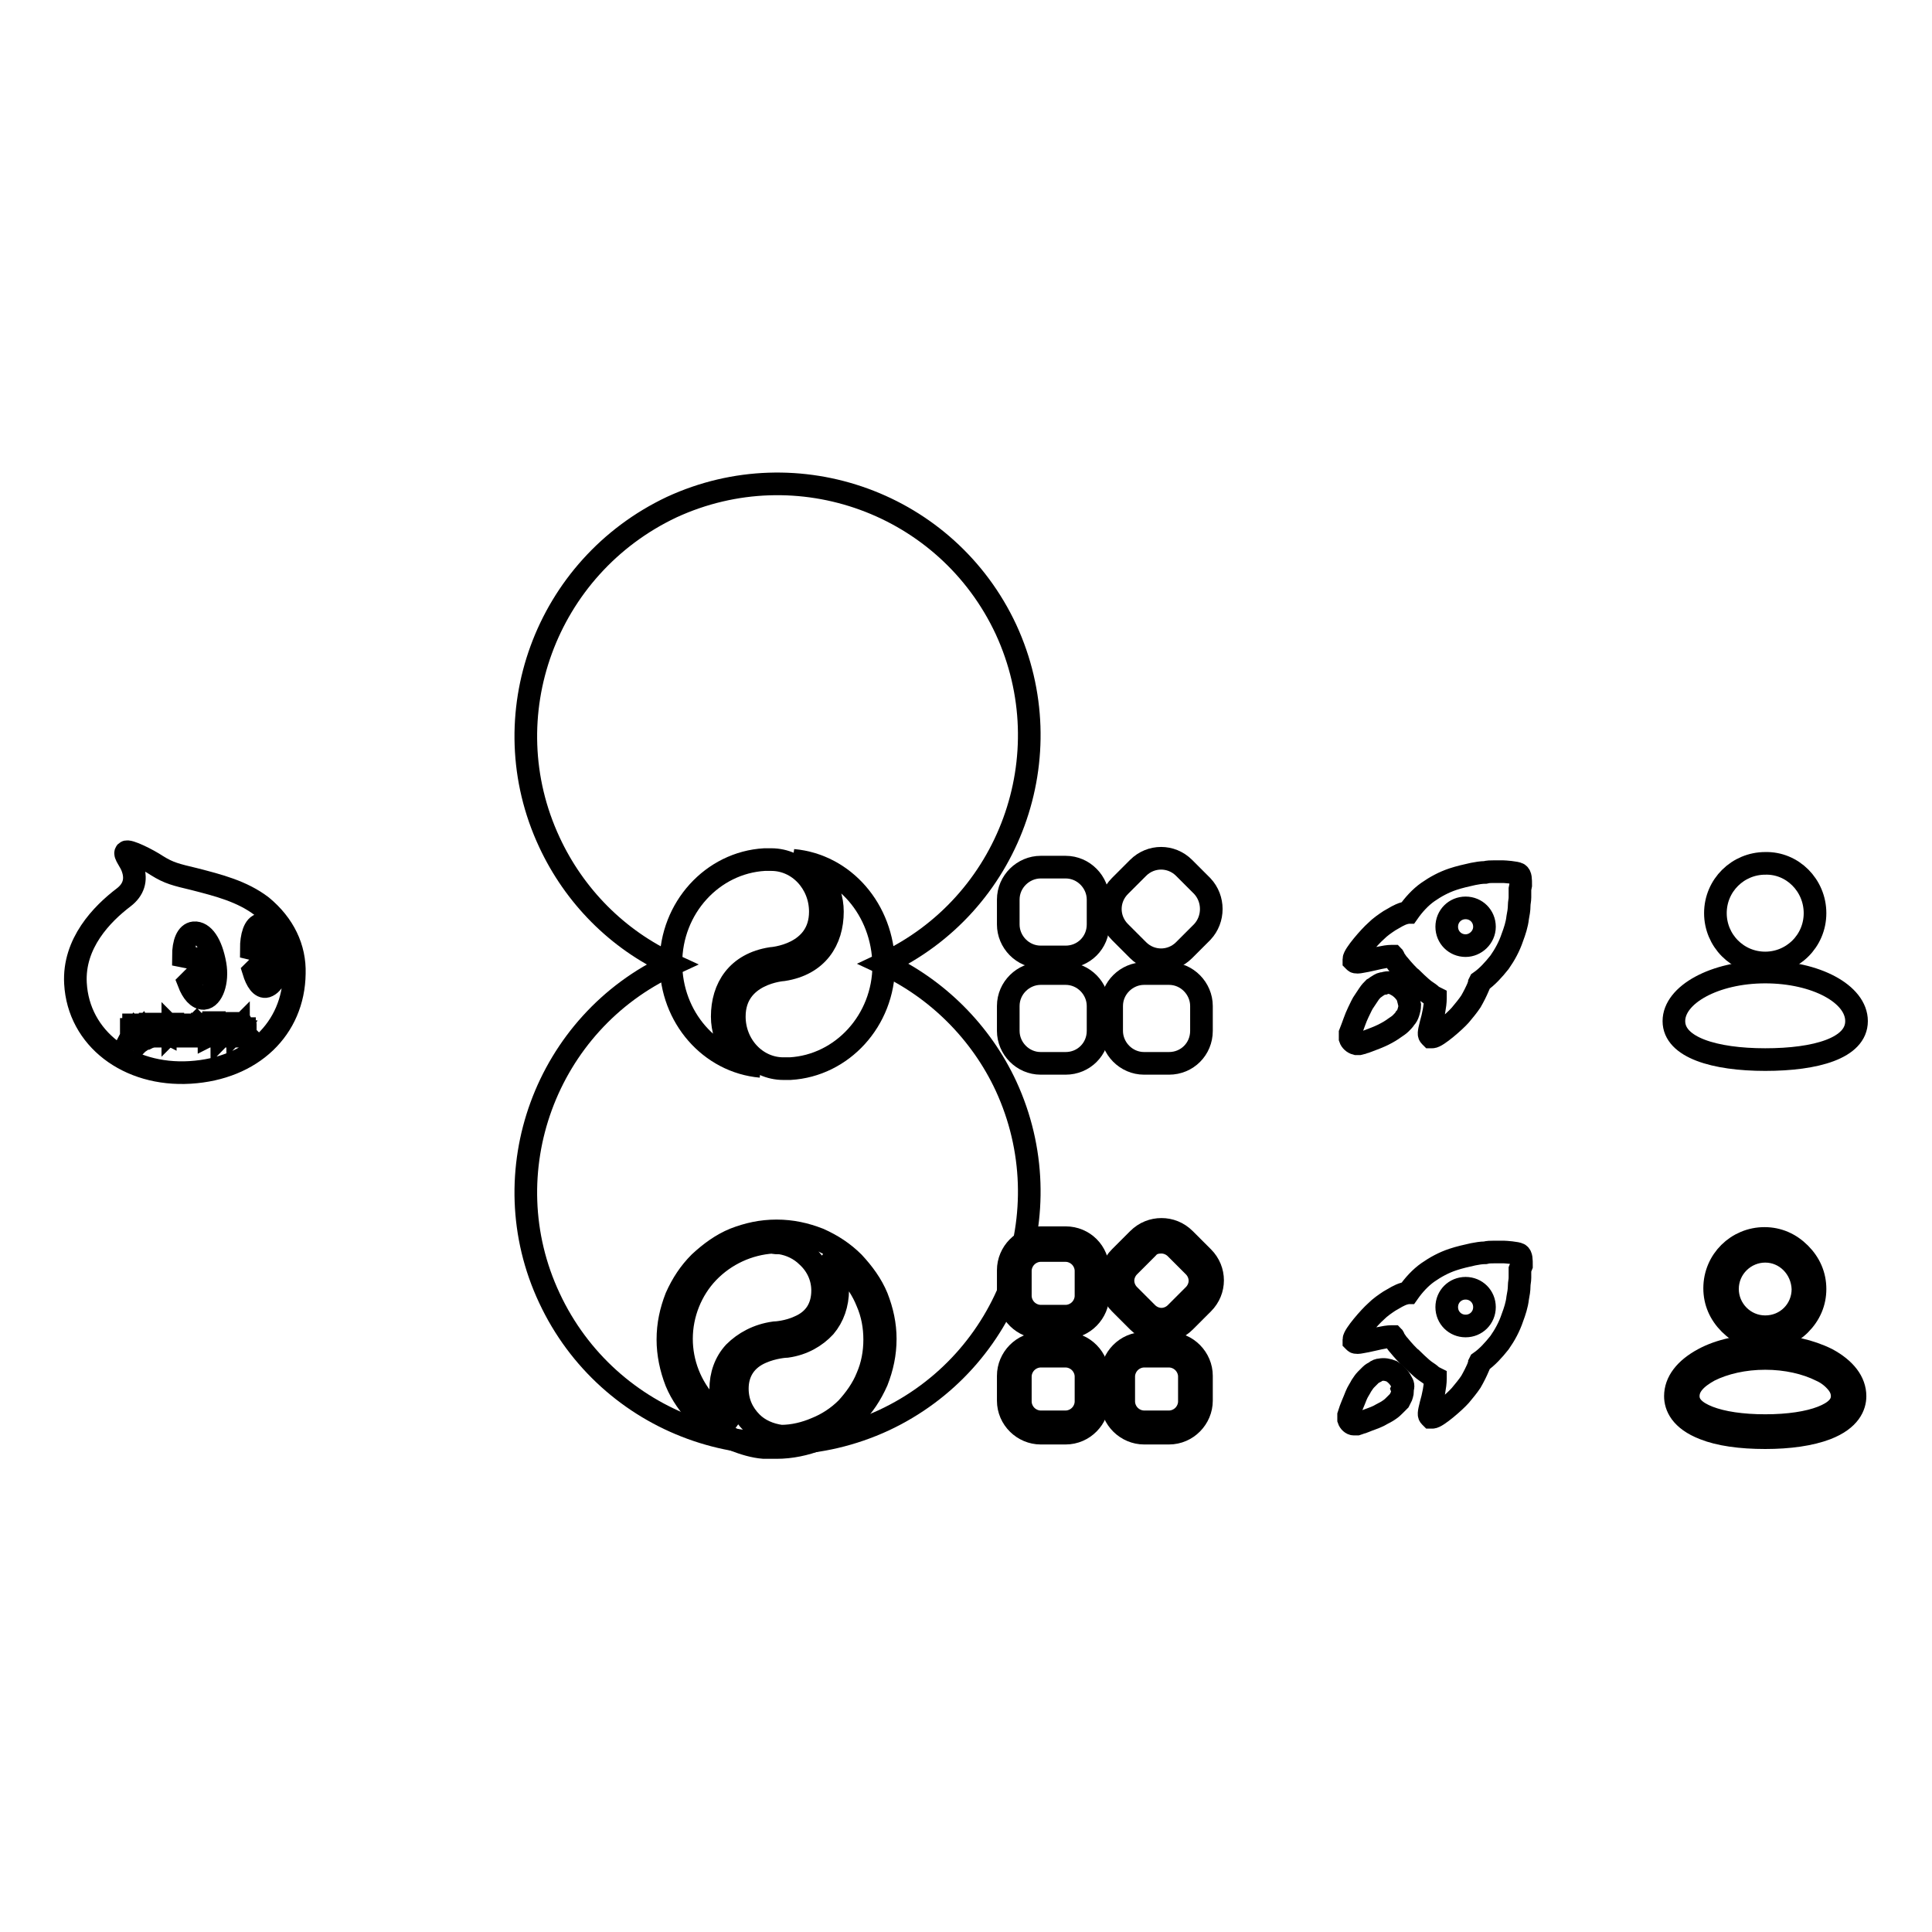 <?xml version="1.0" encoding="utf-8"?>
<!-- Svg Vector Icons : http://www.onlinewebfonts.com/icon -->
<!DOCTYPE svg PUBLIC "-//W3C//DTD SVG 1.1//EN" "http://www.w3.org/Graphics/SVG/1.1/DTD/svg11.dtd">
<svg version="1.1" xmlns="http://www.w3.org/2000/svg" xmlns:xlink="http://www.w3.org/1999/xlink" x="0px" y="0px" viewBox="0 0 256 256" enable-background="new 0 0 256 256" xml:space="preserve">
<g><g><path stroke-width="3" fill-opacity="0" stroke="#000000"  d="M26.6,136.6h0.7v0.1h-0.7V136.6z"/><path stroke-width="3" fill-opacity="0" stroke="#000000"  d="M29.5,135.9h0.2v0.5h-0.2V135.9z"/><path stroke-width="3" fill-opacity="0" stroke="#000000"  d="M22,136.1h-0.5l0,0c0.1,0.1,0.1,0.1,0.2,0.2C21.8,136.3,21.9,136.2,22,136.1z"/><path stroke-width="3" fill-opacity="0" stroke="#000000"  d="M22.3,135.9h-1.2v1.2h1.2V135.9z M22,137c-0.2,0-0.5-0.1-0.8-0.1l0-0.1c0.3,0,0.5,0.1,0.8,0.1L22,137z M21.4,136.7l0-0.1c0.2,0,0.3,0,0.5,0.1l0,0.1C21.7,136.7,21.6,136.7,21.4,136.7z M22.2,136.6c-0.2,0-0.4-0.1-0.5-0.1c-0.1,0-0.3,0.1-0.5,0.2c0,0,0-0.1,0-0.1c0.2,0,0.3-0.1,0.5-0.1c-0.1,0-0.1-0.1-0.2-0.2c0,0-0.1,0.1-0.2,0.1c0,0,0,0-0.1-0.1c0.1-0.1,0.3-0.2,0.4-0.4l0.1,0c0,0,0,0-0.1,0.1h0.6v0.1c-0.1,0.1-0.2,0.2-0.3,0.3c0.1,0,0.3,0.1,0.4,0.1C22.2,136.5,22.2,136.6,22.2,136.6z"/><path stroke-width="3" fill-opacity="0" stroke="#000000"  d="M30,135.9h0.2v0.5H30V135.9z"/><path stroke-width="3" fill-opacity="0" stroke="#000000"  d="M26.6,136.8h0.7v0.1h-0.7V136.8z"/><path stroke-width="3" fill-opacity="0" stroke="#000000"  d="M34.7,120.1c-2.6-2-5.8-2.8-8.9-3.6c-2.5-0.6-3.4-0.8-5-1.8c-1.2-0.8-3.8-2.1-4.1-1.8c-0.3,0.3,0.6,1.2,0.9,2.2c0.5,1.5,0.1,2.8-1.2,3.8c-2.9,2.2-6.7,6.1-6.4,11.4c0.4,7.3,7,12.3,15.2,11.8c8.2-0.5,13.7-5.8,13.8-13.1C39.1,125.6,37.6,122.5,34.7,120.1z M20.3,135.9h0.1v1h-0.1V135.9z M17.7,135.8H19v0.1h-1.3V135.8z M17.5,137.1c0.1-0.2,0.2-0.3,0.4-0.6l0.1,0.1c-0.1,0.2-0.2,0.4-0.4,0.6C17.6,137.1,17.6,137.1,17.5,137.1z M18.4,137.1c0,0.1-0.1,0.2-0.2,0.2c-0.1,0-0.2,0-0.3,0c0,0,0-0.1,0-0.1c0.1,0,0.2,0,0.2,0c0.1,0,0.1,0,0.1-0.1v-0.6h-0.8v-0.1h1.6v0.1h-0.7V137.1L18.4,137.1z M19,137.1c-0.1-0.2-0.3-0.4-0.4-0.5l0.1-0.1c0.1,0.2,0.3,0.3,0.4,0.5L19,137.1z M19.5,137.3h-0.1v-1c0,0.1-0.1,0.2-0.2,0.3c0,0,0-0.1,0-0.1c0.1-0.2,0.2-0.5,0.3-0.8l0.1,0c0,0.1-0.1,0.2-0.1,0.4L19.5,137.3L19.5,137.3z M20.3,135.9H20c0,0.1,0,0.2,0,0.2h0.3v0.1c0,0.4-0.2,0.8-0.5,1c0,0,0-0.1-0.1-0.1c0.1-0.1,0.3-0.3,0.4-0.5c0,0-0.1-0.1-0.2-0.1l0.1-0.1c0,0,0.1,0.1,0.2,0.1c0-0.1,0.1-0.2,0.1-0.4h-0.2c-0.1,0.2-0.1,0.4-0.2,0.5c0,0,0-0.1-0.1-0.1c0.1-0.2,0.2-0.4,0.3-0.7h-0.2v-0.1h0.6L20.3,135.9L20.3,135.9z M20.8,137.1c0,0.1,0,0.1,0,0.2c0,0-0.1,0-0.1,0c0,0-0.1,0-0.2,0c0,0,0-0.1,0-0.1c0.1,0,0.1,0,0.2,0c0,0,0.1,0,0.1,0c0,0,0,0,0-0.1v-1.3h0.1V137.1L20.8,137.1z M30.4,135.8h0.1v1.1h-0.1V135.8z M23.2,135.8h0.9v0.1h-0.9V135.8z M22.4,137.3h-0.1v-0.1h-1.2v0.1h-0.1v-1.5h1.4V137.3z M22.9,137.3h-0.1v-0.9c0,0.2-0.1,0.3-0.2,0.5c0,0,0-0.1,0-0.1c0.1-0.2,0.2-0.4,0.2-0.6h-0.2V136h0.2v-0.3h0.1v0.3h0.2v0.1h-0.2v0.3l0.1-0.1c0.1,0,0.1,0.1,0.2,0.2l-0.1,0.1c0,0-0.1-0.1-0.2-0.2L22.9,137.3L22.9,137.3z M23,137.1c0.1-0.1,0.2-0.3,0.3-0.5l0.1,0c-0.1,0.2-0.2,0.4-0.3,0.5C23.1,137.1,23.1,137.1,23,137.1z M23.7,137.1c0,0.1-0.1,0.2-0.2,0.2c0,0-0.1,0-0.2,0c0,0,0-0.1,0-0.1c0.1,0,0.1,0,0.2,0c0.1,0,0.1,0,0.1-0.1v-0.7h-0.4v-0.1h1v0.1h-0.5V137.1L23.7,137.1z M24.1,137.1c-0.1-0.2-0.1-0.3-0.2-0.5l0.1,0c0.1,0.2,0.2,0.4,0.3,0.5L24.1,137.1z M25,137.3h-0.1l0.1-0.4h0.1L25,137.3z M25,130.2l1.3-1.3l1.3-1.4c0.1-0.1,0.1-0.2-0.1-0.2c-0.1,0-0.9-0.2-1.7-0.3l-1.5-0.3c0-1.8,0.5-3,1.4-3.1c1.2-0.1,2.3,1.4,2.8,4.2c0.4,2.3-0.4,4.4-1.5,4.5C26.2,132.3,25.5,131.5,25,130.2z M26.3,136l-0.1,0.1c-0.1-0.1-0.1-0.2-0.2-0.3l0.1-0.1C26.2,135.8,26.2,135.9,26.3,136z M26.1,137.2L26.1,137.2c0-0.1,0-0.2,0-0.2v-0.6h-0.2v-0.1h0.3v0.8c0.1,0,0.1-0.1,0.2-0.1c0,0,0,0.1,0,0.1C26.3,137.1,26.2,137.2,26.1,137.2z M27.4,137.1c0,0.1-0.1,0.2-0.2,0.2c-0.1,0-0.1,0-0.2,0c0,0,0-0.1,0-0.1c0.1,0,0.2,0,0.2,0c0.1,0,0.1,0,0.1-0.1V137h-0.6v0.3h-0.1v-0.8h0.9L27.4,137.1L27.4,137.1z M27.5,136.4h-1.2v-0.1h0.5v-0.1h-0.4V136h0.4v-0.1h-0.5v-0.1h0.5v-0.1H27v0.1h0.5v0.1H27v0.1h0.5v0.1H27v0.1L27.5,136.4L27.5,136.4z M29.2,137.1c0,0,0,0.1-0.1,0.1c0,0-0.1,0-0.2,0h-0.2c-0.1,0-0.2-0.1-0.2-0.2v-0.5h-0.3c0,0.2,0,0.3-0.1,0.4c-0.1,0.1-0.2,0.2-0.4,0.3c0,0,0-0.1-0.1-0.1c0.2-0.1,0.3-0.1,0.4-0.3c0-0.1,0.1-0.2,0.1-0.4h-0.5v-0.1h0.7v-0.3H28c0,0.1-0.1,0.2-0.2,0.3c0,0-0.1,0-0.1-0.1c0.1-0.2,0.2-0.3,0.3-0.6l0.1,0c0,0.1,0,0.1-0.1,0.2h0.3v-0.3h0.1v0.3H29v0.1h-0.6v0.3h0.7v0.1h-0.5v0.5c0,0.1,0,0.1,0.1,0.1h0.2c0.1,0,0.1,0,0.1-0.1c0,0,0-0.1,0-0.2c0,0,0.1,0,0.1,0C29.2,136.9,29.2,137,29.2,137.1z M30.4,136.5h-0.1v0.6c0,0.1,0,0.1-0.1,0.1c0,0-0.1,0-0.1,0c0,0,0-0.1,0-0.1c0,0,0.1,0,0.1,0c0,0,0.1,0,0.1-0.1v-0.6H30v0.2c0,0.3,0,0.5-0.1,0.7c0,0,0-0.1-0.1-0.1c0.1-0.1,0.1-0.3,0.1-0.6v-0.2h-0.1v0.6c0,0.1,0,0.2-0.1,0.2c0,0-0.1,0-0.1,0c0,0,0-0.1,0-0.1c0,0,0.1,0,0.1,0c0,0,0,0,0-0.1v-0.6h-0.2v0.2c0,0.2,0,0.5-0.1,0.6c0,0,0-0.1-0.1-0.1c0.1-0.1,0.1-0.3,0.1-0.6v-0.2h-0.1v-0.1h0.1v-0.6h0.4v0.6h0.1v-0.6h0.4L30.4,136.5L30.4,136.5L30.4,136.5L30.4,136.5z M30.8,137.1c0,0.1,0,0.2-0.1,0.2c-0.1,0-0.1,0-0.2,0c0,0,0-0.1,0-0.1c0.1,0,0.1,0,0.2,0C30.6,137.2,30.7,137.1,30.8,137.1l-0.1-1.4h0.1L30.8,137.1L30.8,137.1z M31.1,137c0,0,0-0.1,0-0.1c0,0,0.1,0,0.1,0c0.1,0,0.1-0.1,0.1-0.2c0-0.1-0.1-0.2-0.1-0.3c0-0.1,0.1-0.3,0.1-0.5h-0.2v1.4H31v-1.5h0.5v0.1c0,0.2-0.1,0.3-0.1,0.4c0.1,0.1,0.1,0.2,0.1,0.3c0,0.2,0,0.3-0.1,0.3C31.3,137,31.2,137,31.1,137z M31.4,137.1c0.1-0.1,0.2-0.2,0.2-0.4l0.1,0C31.6,136.9,31.5,137.1,31.4,137.1C31.4,137.2,31.4,137.2,31.4,137.1z M32.4,137.2c-0.1-0.1-0.2-0.2-0.3-0.3l0.1-0.1c0.1,0.1,0.2,0.2,0.3,0.3L32.4,137.2z M32.5,136.4c-0.2-0.1-0.4-0.3-0.5-0.5c-0.1,0.1-0.2,0.3-0.3,0.4h0.7v0.1H32v0.2h0.4v0.1H32v0.4c0,0.1,0,0.2-0.2,0.2c0,0-0.1,0-0.2,0c0,0,0-0.1,0-0.1c0,0,0.1,0,0.2,0c0,0,0.1,0,0.1-0.1v-0.4h-0.4v-0.1h0.4v-0.2h-0.3v-0.1c0,0-0.1,0.1-0.1,0.1c0,0,0-0.1-0.1-0.1c0.2-0.1,0.4-0.3,0.5-0.6H32l0,0c0.1,0.2,0.3,0.3,0.5,0.5C32.5,136.3,32.5,136.3,32.5,136.4z M35.3,130.7c-0.7,0.2-1.3-0.7-1.7-2c0.4-0.4,0.8-0.8,1.2-1.1c0.6-0.5,1.2-1.1,1.3-1.2c0.1-0.1,0.1-0.2-0.1-0.2c-0.1,0-0.8-0.1-1.4-0.2c-0.4-0.1-0.9-0.2-1.3-0.3c0-1.6,0.4-3.1,1.3-3.2c1-0.2,1.9,1.8,2.2,3.9C37,129,36.2,130.4,35.3,130.7z"/><path stroke-width="3" fill-opacity="0" stroke="#000000"  d="M95.7,134.7c0-3.8,2-7,6.5-7.7c0,0,6.5-0.4,6.5-6.2c0-3.8-2.9-6.9-6.5-6.9c-0.3,0-0.6,0-0.9,0c-6.9,0.4-12.4,6.4-12.4,13.7c0,7.2,5.2,13.1,11.9,13.7C97.9,140.9,95.7,138.1,95.7,134.7z"/><path stroke-width="3" fill-opacity="0" stroke="#000000"  d="M105.1,114c3,0.6,5.2,3.4,5.2,6.8c0,3.8-2,7-6.5,7.7c0,0-6.5,0.4-6.5,6.2c0,3.8,2.9,6.9,6.5,6.9c0.3,0,0.6,0,0.9,0c6.9-0.4,12.4-6.4,12.4-13.7C117,120.5,111.8,114.6,105.1,114z"/><path stroke-width="3" fill-opacity="0" stroke="#000000"  d="M240.5,121c0,3.7-3,6.6-6.6,6.6c-3.7,0-6.6-3-6.6-6.6c0-3.7,3-6.6,6.6-6.6C237.5,114.3,240.5,117.3,240.5,121L240.5,121z"/><path stroke-width="3" fill-opacity="0" stroke="#000000"  d="M246,135.3c0,3.6-5.4,5.1-12.1,5.1s-12.1-1.6-12.1-5.1s5.4-6.5,12.1-6.5S246,131.7,246,135.3L246,135.3z"/><path stroke-width="3" fill-opacity="0" stroke="#000000"  d="M233.9,177.4c-1.8,0-3.4-0.7-4.7-2c-1.3-1.3-2-2.9-2-4.7c0-3.7,3-6.6,6.6-6.6c1.8,0,3.4,0.7,4.7,2c1.3,1.3,2,2.9,2,4.7c0,1.8-0.7,3.4-2,4.7C237.3,176.7,235.6,177.4,233.9,177.4z M233.9,165.8c-2.7,0-5,2.2-5,5c0,2.7,2.2,5,5,5s5-2.2,5-5C238.8,168,236.6,165.8,233.9,165.8z"/><path stroke-width="3" fill-opacity="0" stroke="#000000"  d="M233.9,190.5c-3.3,0-6.1-0.4-8.1-1.2c-3.1-1.2-3.8-3-3.8-4.3c0-1.9,1.3-3.6,3.7-4.9c2.2-1.2,5.1-1.8,8.2-1.8s6,0.7,8.2,1.8c2.4,1.3,3.7,3,3.7,4.9c0,1.3-0.7,3.1-3.8,4.3C239.9,190.1,237.1,190.5,233.9,190.5z M233.9,180c-2.8,0-5.4,0.6-7.4,1.6c-0.9,0.5-1.6,1-2.1,1.6c-0.5,0.6-0.7,1.2-0.7,1.8c0,1.2,0.9,2.1,2.7,2.8c1.8,0.7,4.4,1.1,7.5,1.1c3.1,0,5.7-0.4,7.5-1.1c1.8-0.7,2.7-1.6,2.7-2.8c0-0.6-0.2-1.2-0.7-1.8c-0.5-0.6-1.2-1.2-2.1-1.6C239.3,180.6,236.7,180,233.9,180z"/><path stroke-width="3" fill-opacity="0" stroke="#000000"  d="M141.2,126.8h-3.3c-2.4,0-4.3-2-4.3-4.3v-3.3c0-2.4,2-4.3,4.3-4.3h3.3c2.4,0,4.3,2,4.3,4.3v3.3C145.5,124.9,143.6,126.8,141.2,126.8z"/><path stroke-width="3" fill-opacity="0" stroke="#000000"  d="M141.2,140.9h-3.3c-2.4,0-4.3-2-4.3-4.3v-3.3c0-2.4,2-4.3,4.3-4.3h3.3c2.4,0,4.3,2,4.3,4.3v3.3C145.5,139,143.6,140.9,141.2,140.9z"/><path stroke-width="3" fill-opacity="0" stroke="#000000"  d="M154.9,140.9h-3.3c-2.4,0-4.3-2-4.3-4.3v-3.3c0-2.4,2-4.3,4.3-4.3h3.3c2.4,0,4.3,2,4.3,4.3v3.3C159.2,139,157.3,140.9,154.9,140.9z"/><path stroke-width="3" fill-opacity="0" stroke="#000000"  d="M159.3,123.5l-2.4,2.4c-1.7,1.7-4.4,1.7-6.1,0l-2.4-2.4c-1.7-1.7-1.7-4.4,0-6.1l2.4-2.4c1.7-1.7,4.4-1.7,6.1,0l2.4,2.4C160.9,119.1,160.9,121.8,159.3,123.5z"/><path stroke-width="3" fill-opacity="0" stroke="#000000"  d="M141.2,165.7c0.7,0,1.4,0.3,1.9,0.8c0.5,0.5,0.8,1.2,0.8,1.9v3.3c0,0.7-0.3,1.4-0.8,1.9c-0.5,0.5-1.2,0.8-1.9,0.8h-3.3c-0.7,0-1.4-0.3-1.9-0.8c-0.5-0.5-0.8-1.2-0.8-1.9v-3.3c0-0.7,0.3-1.4,0.8-1.9c0.5-0.5,1.2-0.8,1.9-0.8H141.2 M141.2,164h-3.3c-2.4,0-4.3,2-4.3,4.3v3.3c0,2.4,2,4.3,4.3,4.3h3.3c2.4,0,4.3-2,4.3-4.3v-3.3C145.5,165.9,143.6,164,141.2,164L141.2,164z"/><path stroke-width="3" fill-opacity="0" stroke="#000000"  d="M141.2,179.7c0.7,0,1.4,0.3,1.9,0.8c0.5,0.5,0.8,1.2,0.8,1.9v3.3c0,0.7-0.3,1.4-0.8,1.9c-0.5,0.5-1.2,0.8-1.9,0.8h-3.3c-0.7,0-1.4-0.3-1.9-0.8c-0.5-0.5-0.8-1.2-0.8-1.9v-3.3c0-0.7,0.3-1.4,0.8-1.9c0.5-0.5,1.2-0.8,1.9-0.8H141.2 M141.2,178h-3.3c-2.4,0-4.3,2-4.3,4.3v3.3c0,2.4,2,4.3,4.3,4.3h3.3c2.4,0,4.3-2,4.3-4.3v-3.3C145.5,180,143.6,178,141.2,178L141.2,178z"/><path stroke-width="3" fill-opacity="0" stroke="#000000"  d="M154.9,179.7c0.7,0,1.4,0.3,1.9,0.8c0.5,0.5,0.8,1.2,0.8,1.9v3.3c0,0.7-0.3,1.4-0.8,1.9c-0.5,0.5-1.2,0.8-1.9,0.8h-3.3c-0.7,0-1.4-0.3-1.9-0.8c-0.5-0.5-0.8-1.2-0.8-1.9v-3.3c0-0.7,0.3-1.4,0.8-1.9c0.5-0.5,1.2-0.8,1.9-0.8H154.9 M154.9,178h-3.3c-2.4,0-4.3,2-4.3,4.3v3.3c0,2.4,2,4.3,4.3,4.3h3.3c2.4,0,4.3-2,4.3-4.3v-3.3C159.2,180,157.3,178,154.9,178L154.9,178z"/><path stroke-width="3" fill-opacity="0" stroke="#000000"  d="M153.9,164.6c0.7,0,1.4,0.3,1.9,0.8l2.4,2.4c0.5,0.5,0.8,1.2,0.8,1.9c0,0.7-0.3,1.4-0.8,1.9l-2.4,2.4c-0.5,0.5-1.2,0.8-1.9,0.8c-0.7,0-1.4-0.3-1.9-0.8l-2.4-2.4c-0.5-0.5-0.8-1.2-0.8-1.9c0-0.7,0.3-1.4,0.8-1.9l2.4-2.4C152.5,164.8,153.1,164.6,153.9,164.6 M153.9,162.9c-1.1,0-2.2,0.4-3.1,1.3l-2.4,2.4c-1.7,1.7-1.7,4.4,0,6.1l2.4,2.4c0.8,0.8,2,1.3,3.1,1.3c1.1,0,2.2-0.4,3.1-1.3l2.4-2.4c1.7-1.7,1.7-4.4,0-6.1l-2.4-2.4C156.1,163.3,155,162.9,153.9,162.9L153.9,162.9z"/><path stroke-width="3" fill-opacity="0" stroke="#000000"  d="M186.5,132c-0.3-0.6-0.9-1.2-1.5-1.5c-0.5-0.3-1.1-0.4-1.6-0.2c-0.3,0-0.5,0.1-0.8,0.3c-0.2,0.1-0.4,0.3-0.6,0.4c-0.2,0.2-0.4,0.4-0.6,0.7c-0.2,0.3-0.4,0.6-0.6,0.9c-0.3,0.4-0.5,0.9-0.8,1.5c-0.4,0.8-0.7,1.8-1.1,2.8l0,0.1c0,0.2,0,0.4,0,0.6c0.1,0.3,0.4,0.6,0.8,0.7c0,0,0.1,0,0.1,0c0.1,0,0.2,0,0.3,0l0.4-0.1c0.2-0.1,0.4-0.1,0.6-0.2c0.8-0.3,1.6-0.6,2.2-0.9c0.6-0.3,1.1-0.6,1.5-0.9c0.3-0.2,0.6-0.4,0.8-0.6c0.2-0.2,0.5-0.5,0.6-0.7c0.2-0.2,0.3-0.4,0.4-0.7c0.1-0.3,0.2-0.7,0.2-1C186.7,132.7,186.6,132.4,186.5,132L186.5,132z"/><path stroke-width="3" fill-opacity="0" stroke="#000000"  d="M201.5,117.3c0-0.8,0-1.3-0.3-1.5l0,0l0,0c-0.3-0.2-1.9-0.3-2-0.3H199c-0.4,0-0.7,0-1.1,0c-0.4,0-0.7,0-1.1,0.1c-0.5,0-1.1,0.1-1.6,0.2c-0.9,0.2-1.8,0.4-2.7,0.7c-1.2,0.4-2.3,1-3.3,1.7c-1,0.7-1.9,1.7-2.6,2.7l-0.1,0c-0.1,0-0.3,0.1-0.4,0.1c-0.7,0.2-1.3,0.6-2,1c-0.6,0.4-1.2,0.8-1.8,1.4c-0.8,0.7-2.9,3.1-2.9,3.7c0,0,0,0.2,0,0.2c0,0,0.1,0.1,0.1,0.1c0.1,0.1,0.2,0.1,0.4,0.1c0.2,0,0.6-0.1,1.2-0.2c1-0.2,2.4-0.6,3.3-0.6h0.1c0,0,0.1,0,0.1,0c0.1,0.1,0.1,0.3,0.2,0.4c0.2,0.3,0.4,0.6,0.6,0.8c0.4,0.5,1.3,1.5,1.6,1.7l0,0c0,0,1.3,1.3,1.9,1.7c0.3,0.2,0.6,0.4,0.8,0.6c0.1,0.1,0.3,0.2,0.5,0.3c0,0,0,0.1,0,0.1c0,0.9-0.3,2.4-0.6,3.4c-0.3,1.2-0.3,1.4-0.1,1.6c0,0,0.1,0.1,0.1,0.1c0,0,0.2,0,0.2,0c0.6,0,3-2.1,3.7-2.9c0.5-0.6,1-1.2,1.4-1.8c0.4-0.7,0.7-1.3,1-2c0-0.1,0.1-0.3,0.1-0.4l0.1-0.2v0c1-0.7,1.8-1.6,2.6-2.6c0.7-1,1.3-2.1,1.7-3.3c0.3-0.8,0.6-1.7,0.7-2.6c0.1-0.5,0.2-1.1,0.2-1.6c0-0.4,0.1-0.7,0.1-1.1c0-0.4,0-0.7,0-1.1L201.5,117.3z M194.2,125.3c-1.4,0-2.5-1.1-2.5-2.5c0-1.4,1.1-2.5,2.5-2.5c1.4,0,2.5,1.1,2.5,2.5C196.7,124.2,195.5,125.3,194.2,125.3L194.2,125.3z"/><path stroke-width="3" fill-opacity="0" stroke="#000000"  d="M185.7,183.1c-0.3-0.6-0.8-1.1-1.3-1.4c-0.5-0.2-1-0.3-1.5-0.2c-0.2,0-0.5,0.1-0.7,0.3c-0.2,0.1-0.4,0.2-0.6,0.4c-0.2,0.2-0.4,0.4-0.6,0.6c-0.2,0.2-0.4,0.5-0.6,0.8c-0.2,0.4-0.5,0.8-0.7,1.3c-0.3,0.8-0.7,1.6-1,2.6l0,0.1c0,0.2,0,0.3,0,0.5c0.1,0.3,0.4,0.6,0.7,0.6c0,0,0.1,0,0.1,0c0.1,0,0.2,0,0.3,0l0.3-0.1c0.2-0.1,0.4-0.1,0.6-0.2c0.7-0.3,1.4-0.5,2-0.8c0.5-0.3,1-0.5,1.4-0.8c0.3-0.2,0.5-0.4,0.7-0.6c0.2-0.2,0.4-0.4,0.6-0.6c0.1-0.2,0.2-0.4,0.3-0.6c0.1-0.3,0.2-0.6,0.1-0.9C186,183.7,185.9,183.4,185.7,183.1L185.7,183.1z"/><path stroke-width="3" fill-opacity="0" stroke="#000000"  d="M201.6,167.7c0-0.8,0-1.3-0.3-1.5l0,0l0,0c-0.3-0.2-1.9-0.3-2-0.3H199c-0.4,0-0.7,0-1.1,0c-0.4,0-0.7,0-1.1,0.1c-0.5,0-1.1,0.1-1.6,0.2c-0.9,0.2-1.8,0.4-2.7,0.7c-1.2,0.4-2.3,1-3.3,1.7c-1,0.7-1.9,1.7-2.6,2.7l-0.1,0c-0.1,0-0.3,0.1-0.4,0.1c-0.7,0.2-1.3,0.6-2,1c-0.6,0.4-1.2,0.8-1.8,1.4c-0.8,0.7-2.9,3.1-2.9,3.7c0,0,0,0.2,0,0.2c0,0,0.1,0.1,0.1,0.1c0.1,0.1,0.2,0.1,0.4,0.1c0.2,0,0.6-0.1,1.2-0.2c1-0.2,2.4-0.6,3.3-0.6h0.1c0,0,0.1,0,0.1,0c0.1,0.1,0.1,0.3,0.2,0.4c0.2,0.3,0.4,0.6,0.6,0.8c0.4,0.5,1.3,1.5,1.6,1.7l0,0c0,0,1.3,1.3,1.9,1.7c0.3,0.2,0.6,0.4,0.8,0.6c0.1,0.1,0.3,0.2,0.5,0.3c0,0,0,0.1,0,0.1c0,0.9-0.3,2.4-0.6,3.4c-0.3,1.2-0.3,1.4-0.1,1.6c0,0,0.1,0.1,0.1,0.1c0,0,0.2,0,0.2,0c0.6,0,3-2.1,3.7-2.9c0.5-0.6,1-1.2,1.4-1.8c0.4-0.7,0.7-1.3,1-2c0-0.1,0.1-0.3,0.1-0.4l0.1-0.2v0c1-0.7,1.8-1.6,2.6-2.6c0.7-1,1.3-2.1,1.7-3.3c0.3-0.8,0.6-1.7,0.7-2.6c0.1-0.5,0.2-1.1,0.2-1.6c0-0.4,0.1-0.7,0.1-1.1c0-0.4,0-0.7,0-1.1L201.6,167.7z M194.2,175.7c-1.4,0-2.5-1.1-2.5-2.5c0-1.4,1.1-2.5,2.5-2.5s2.5,1.1,2.5,2.5C196.7,174.6,195.6,175.7,194.2,175.7L194.2,175.7z"/><path stroke-width="3" fill-opacity="0" stroke="#000000"  d="M89,127.8C72.3,135.5,65,155.4,72.8,172c7.8,16.7,27.6,23.9,44.3,16.2c16.7-7.8,23.9-27.6,16.2-44.3c-3.3-7.1-9.1-12.9-16.2-16.2c16.7-7.8,23.9-27.6,16.2-44.3c-7.8-16.7-27.6-23.9-44.3-16.2C72.3,75.1,65,94.9,72.8,111.6C76.1,118.7,81.8,124.5,89,127.8z"/><path stroke-width="3" fill-opacity="0" stroke="#000000"  d="M116.2,171.9c-0.7-1.7-1.8-3.2-3.1-4.6c-1.3-1.3-2.8-2.3-4.6-3.1c-1.8-0.7-3.6-1.1-5.6-1.1s-3.8,0.4-5.6,1.1c-1.7,0.7-3.2,1.8-4.6,3.1c-1.3,1.3-2.3,2.8-3.1,4.6c-0.7,1.8-1.1,3.6-1.1,5.6c0,1.9,0.4,3.8,1.1,5.6c0.7,1.7,1.8,3.2,3.1,4.6c1.3,1.3,2.8,2.3,4.6,3.1c1.3,0.5,2.6,0.9,3.9,1c0.2,0,0.4,0,0.6,0h0l0,0c0.4,0,0.7,0,1.1,0c1.9,0,3.8-0.4,5.6-1.1c1.7-0.7,3.2-1.8,4.6-3.1c1.3-1.3,2.3-2.8,3.1-4.6c0.7-1.8,1.1-3.6,1.1-5.6C117.3,175.5,116.9,173.7,116.2,171.9z M103.4,164.7c1.3,0.2,2.6,0.8,3.6,1.8c1.3,1.2,2,2.8,2,4.5c0,2.2-1,3.9-3.1,4.8c-1.5,0.7-3.1,0.8-3.3,0.8c0,0,0,0,0,0c-2.2,0.3-4,1.3-5.3,2.6c-1.2,1.3-1.8,3-1.8,4.9c0,1.7,0.6,3.2,1.6,4.4c0.1,0.1,0.2,0.3,0.3,0.4c-1.4-0.7-2.6-1.6-3.7-2.8c-2.2-2.4-3.4-5.5-3.4-8.7c0-3.3,1.3-6.5,3.5-8.8c2.3-2.4,5.4-3.8,8.6-4C102.5,164.7,103.1,164.7,103.4,164.7z M99.6,188.5c-1.2-1.2-1.9-2.7-1.9-4.5c0-2.2,1.1-3.9,3.2-4.8c1.6-0.7,3.2-0.8,3.4-0.8c0,0,0,0,0,0c2.1-0.3,3.8-1.3,5-2.6c1.1-1.3,1.7-3,1.7-4.9c0-1.7-0.6-3.2-1.5-4.4c-0.1-0.1-0.1-0.2-0.2-0.3c1.1,0.6,2.1,1.3,2.9,2.2c1.2,1.2,2.1,2.6,2.7,4.1c0.7,1.6,1,3.3,1,5s-0.3,3.4-1,5c-0.6,1.5-1.6,2.9-2.7,4.1c-1.2,1.2-2.6,2.1-4.1,2.7c-1.4,0.6-3,1-4.6,1C102,190.1,100.6,189.5,99.6,188.5z"/></g></g>
</svg>